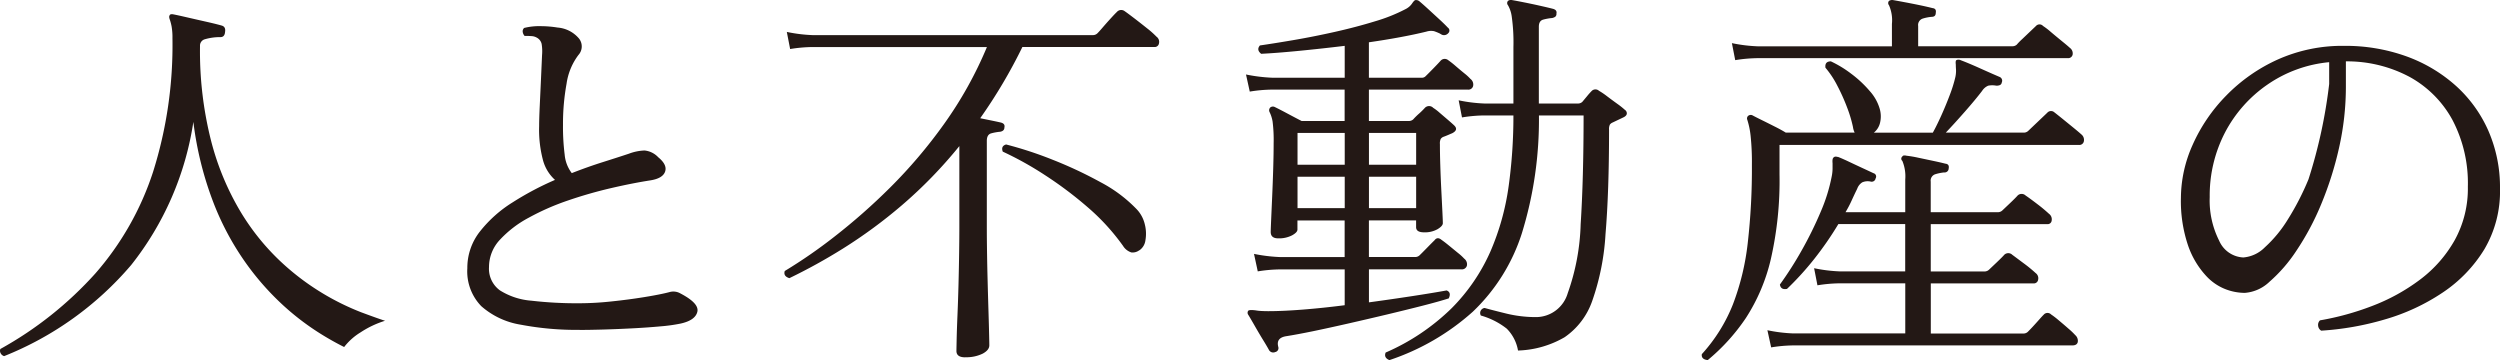 <svg xmlns="http://www.w3.org/2000/svg" width="225.317" height="32.454" viewBox="0 0 225.317 32.454"><path d="M.373,32.092a.511.511,0,0,1-.32-.269.441.441,0,0,1-.019-.376A32.952,32.952,0,0,0,8.6,24.635a26.232,26.232,0,0,0,5.194-9.142A37.954,37.954,0,0,0,15.543,3.447a5.735,5.735,0,0,0-.075-1.057,4.734,4.734,0,0,0-.151-.592c-.075-.191-.088-.323-.038-.394.025-.119.151-.155.376-.108q.376.073,1.223.269t1.732.395q.884.2,1.374.341c.251.071.351.263.3.574q-.038.466-.414.466a4.89,4.89,0,0,0-1.43.2.59.59,0,0,0-.414.592,32.791,32.791,0,0,0,1.016,8.622,24.167,24.167,0,0,0,2.673,6.381A21,21,0,0,0,25.33,23.6a22.4,22.4,0,0,0,3.84,2.886,22.55,22.55,0,0,0,3.369,1.65q1.487.556,2.165.77a8.572,8.572,0,0,0-2.2,1.04,5.446,5.446,0,0,0-1.487,1.326,25.918,25.918,0,0,1-2.278-1.291,23.179,23.179,0,0,1-3.143-2.4,24.336,24.336,0,0,1-3.369-3.783,24.812,24.812,0,0,1-2.955-5.449,30.629,30.629,0,0,1-1.845-7.368,27.268,27.268,0,0,1-5.609,12.906A29.3,29.3,0,0,1,.373,32.092m51.873-2.366a26.859,26.859,0,0,1-5.308-.466,7.074,7.074,0,0,1-3.558-1.667,4.5,4.5,0,0,1-1.261-3.424,5.279,5.279,0,0,1,1.129-3.3A11.411,11.411,0,0,1,46.2,18.235a26.91,26.91,0,0,1,3.821-2.025,3.67,3.67,0,0,1-1.073-1.739,10.652,10.652,0,0,1-.357-3.1q0-.681.056-1.864t.113-2.438q.056-1.255.094-2.115a4.052,4.052,0,0,0-.038-1,.86.86,0,0,0-.452-.574A1.079,1.079,0,0,0,47.9,3.25q-.282-.018-.508-.018h-.113a.68.68,0,0,1-.17-.376.4.4,0,0,1,.132-.341,5.587,5.587,0,0,1,1.543-.161,9.649,9.649,0,0,1,1.468.125,2.805,2.805,0,0,1,1.939,1,1.143,1.143,0,0,1-.057,1.47,5.61,5.61,0,0,0-1.073,2.6,20.123,20.123,0,0,0-.32,3.711,19.945,19.945,0,0,0,.151,2.671,3.2,3.2,0,0,0,.64,1.667q1.468-.573,2.823-1t2.334-.753a4.423,4.423,0,0,1,1.393-.286,1.955,1.955,0,0,1,1.242.609q.828.681.621,1.29t-1.3.789q-1.619.251-3.558.7a39.4,39.4,0,0,0-3.877,1.111,22.094,22.094,0,0,0-3.558,1.56,9.836,9.836,0,0,0-2.6,1.99,3.588,3.588,0,0,0-.979,2.455,2.408,2.408,0,0,0,.979,2.1,6.2,6.2,0,0,0,2.823.932,35.708,35.708,0,0,0,4.4.233,27.572,27.572,0,0,0,2.8-.161q1.562-.161,2.993-.394t2.259-.448a1.263,1.263,0,0,1,.979.108q1.731.9,1.543,1.667t-1.506,1.058a15.108,15.108,0,0,1-1.807.251q-1.167.108-2.522.179t-2.635.108q-1.28.036-2.146.036M86.991,32.2q-.791,0-.791-.574,0-.108.019-1t.075-2.223q.056-1.326.094-2.815t.056-2.832q.019-1.344.019-2.2V13.163a40.969,40.969,0,0,1-5.213,5.36,44.359,44.359,0,0,1-5.271,3.872,50.707,50.707,0,0,1-4.837,2.671q-.565-.179-.414-.646a45.341,45.341,0,0,0,4.461-3.083,55.009,55.009,0,0,0,5.026-4.428,44.752,44.752,0,0,0,4.856-5.718,35.206,35.206,0,0,0,3.877-6.955H73.213a13.171,13.171,0,0,0-2,.179l-.3-1.542a13.736,13.736,0,0,0,2.3.287H98.472a.577.577,0,0,0,.414-.143q.15-.143.489-.538t.715-.807q.376-.412.565-.592a.516.516,0,0,1,.715-.072q.263.18.847.627t1.167.914a8.085,8.085,0,0,1,.847.753.571.571,0,0,1,.226.591.388.388,0,0,1-.414.341h-11.9a46.327,46.327,0,0,1-3.8,6.417l1.054.215q.526.108.828.179.376.108.3.43c0,.215-.126.347-.376.394a4.622,4.622,0,0,0-.81.144q-.4.108-.4.681v7.851q0,.9.019,2.2t.057,2.707q.037,1.4.075,2.635t.056,2.061q.019.824.019.968,0,.43-.6.753a3.348,3.348,0,0,1-1.581.323m15.7-9.644a1,1,0,0,1-.715.2,1.369,1.369,0,0,1-.753-.592,19.488,19.488,0,0,0-3.181-3.478,34.666,34.666,0,0,0-3.858-2.9,30.011,30.011,0,0,0-3.8-2.116q-.189-.5.3-.645a34.365,34.365,0,0,1,4.254,1.4,37.424,37.424,0,0,1,4.273,2.008,12.7,12.7,0,0,1,3.181,2.366,2.936,2.936,0,0,1,.791,1.416,3.4,3.4,0,0,1,.056,1.452,1.283,1.283,0,0,1-.546.9m12.219,9.178a.439.439,0,0,1-.527-.179q-.151-.288-.527-.9c-.251-.407-.5-.83-.753-1.273s-.452-.783-.6-1.022a.311.311,0,0,1,0-.359q.113-.107.678-.035a3.91,3.91,0,0,0,.489.054q.3.018.64.018,1.317,0,3.124-.143t3.764-.394V24.276h-5.835a13.124,13.124,0,0,0-2,.179l-.339-1.577a14.574,14.574,0,0,0,2.334.286h5.835v-3.3h-4.254v.825q0,.251-.489.52a2.561,2.561,0,0,1-1.242.269q-.678,0-.678-.574,0-.179.038-1.058t.094-2.133q.056-1.255.094-2.545t.038-2.259a13.194,13.194,0,0,0-.094-1.954,3.08,3.08,0,0,0-.283-.879.36.36,0,0,1,.075-.394.373.373,0,0,1,.414-.036q.376.18,1.148.592t1.261.663h3.877V8.072h-6.55a13.171,13.171,0,0,0-2,.179l-.339-1.542A14.654,14.654,0,0,0,114.644,7h6.55V4.128q-2.071.251-4.084.448t-3.445.269q-.452-.359-.113-.753,1.242-.179,3.031-.484t3.708-.735q1.919-.43,3.613-.95A15.1,15.1,0,0,0,126.653.83a1.558,1.558,0,0,0,.6-.5q.188-.287.3-.323a.467.467,0,0,1,.376.108q.3.251.791.7l.979.9q.488.448.79.771a.318.318,0,0,1,.038.5.5.5,0,0,1-.565.143,1.706,1.706,0,0,1-.188-.108,4.37,4.37,0,0,0-.527-.215,1.36,1.36,0,0,0-.678.036q-1.016.251-2.353.5t-2.842.466V7h4.743a.45.45,0,0,0,.376-.144q.188-.179.678-.681t.678-.717a.494.494,0,0,1,.678-.036,7.932,7.932,0,0,1,.659.52q.395.341.791.663a4.522,4.522,0,0,1,.546.5.633.633,0,0,1,.244.645.435.435,0,0,1-.47.323h-8.922V10.9h3.577a.577.577,0,0,0,.414-.143,6.312,6.312,0,0,1,.527-.52,6.452,6.452,0,0,0,.527-.52.52.52,0,0,1,.753,0,4.323,4.323,0,0,1,.565.431l.753.645q.376.323.527.466.489.43-.151.753c-.126.048-.239.1-.339.143s-.251.108-.452.179a.559.559,0,0,0-.226.179.927.927,0,0,0-.075.466q0,.86.037,2.008t.094,2.241q.056,1.093.094,1.882t.038,1q0,.252-.471.538a2.319,2.319,0,0,1-1.223.287q-.716,0-.715-.466v-.609h-4.254v3.3h4.141a.576.576,0,0,0,.414-.143q.188-.179.678-.681t.678-.681q.263-.358.64-.036.263.18.678.52t.81.663a4.511,4.511,0,0,1,.546.5.633.633,0,0,1,.245.645.462.462,0,0,1-.508.323h-8.319v2.976q2.108-.287,3.972-.574t3.03-.5q.452.179.189.717-.9.287-2.372.663t-3.2.789q-1.732.412-3.464.807t-3.2.7q-1.468.3-2.409.448t-.715.968a.364.364,0,0,1-.3.466m2.033-16.886h4.254V11.979h-4.254Zm0,3.908h4.254V15.923h-4.254Zm6.437-3.908h4.254V11.979h-4.254Zm0,3.908h4.254V15.923h-4.254Zm1.845,13.7q-.528-.216-.339-.682a19.664,19.664,0,0,0,5.967-4.015,16.936,16.936,0,0,0,3.482-5.109,22.571,22.571,0,0,0,1.637-5.88A46.036,46.036,0,0,0,136.4,10.4h-2.635a13.167,13.167,0,0,0-2,.179l-.3-1.542a13.774,13.774,0,0,0,2.3.287H136.4V4.236a16.7,16.7,0,0,0-.151-2.743,2.8,2.8,0,0,0-.339-1.022.3.3,0,0,1,0-.394.447.447,0,0,1,.377-.072q.413.072,1.129.215t1.43.305q.715.161,1.13.269.375.108.3.43a.315.315,0,0,1-.113.287.86.86,0,0,1-.263.108,4.578,4.578,0,0,0-.809.143q-.4.107-.4.645V9.326h3.5a.575.575,0,0,0,.414-.144c.1-.119.245-.292.433-.519a6.185,6.185,0,0,1,.433-.484.47.47,0,0,1,.64,0,6.349,6.349,0,0,1,.716.484q.451.341.922.681a7.258,7.258,0,0,1,.7.555.373.373,0,0,1,.17.341q-.019.2-.32.341l-.979.466a.559.559,0,0,0-.226.179.926.926,0,0,0-.075.466q0,5.629-.32,9.411a21.871,21.871,0,0,1-1.2,6.023,6.571,6.571,0,0,1-2.485,3.262,8.866,8.866,0,0,1-4.2,1.2,3.678,3.678,0,0,0-1.016-1.972,6.725,6.725,0,0,0-2.334-1.183.456.456,0,0,1,.338-.681q.639.18,1.939.5a11.275,11.275,0,0,0,2.729.323,2.987,2.987,0,0,0,2.823-2.151,20.109,20.109,0,0,0,1.167-6.221q.263-4.068.264-9.8H138.7a34.66,34.66,0,0,1-1.543,10.63,16.8,16.8,0,0,1-4.423,7.062,21.356,21.356,0,0,1-7.51,4.356m28.684,0q-.6-.073-.527-.538a14.7,14.7,0,0,0,2.8-4.481,22.492,22.492,0,0,0,1.336-5.521,58.859,58.859,0,0,0,.376-7.062,22.746,22.746,0,0,0-.113-2.581,7.3,7.3,0,0,0-.3-1.47.312.312,0,0,1,.075-.359.361.361,0,0,1,.414-.035q.263.143.81.412t1.148.574q.6.3,1.016.556h6.211a1.564,1.564,0,0,1-.151-.5,11.638,11.638,0,0,0-.527-1.757,17.41,17.41,0,0,0-.885-1.972A8.331,8.331,0,0,0,164.522,6.1c-.051-.382.113-.574.489-.574a10.1,10.1,0,0,1,1.826,1.111A10.175,10.175,0,0,1,168.512,8.2a4.089,4.089,0,0,1,.9,1.6,2.448,2.448,0,0,1,.019,1.309,1.613,1.613,0,0,1-.546.843H174.2q.339-.609.753-1.524t.772-1.865a12.35,12.35,0,0,0,.508-1.631,2.683,2.683,0,0,0,.056-.663q-.019-.269-.019-.448c-.025-.215-.013-.346.038-.395a.42.42,0,0,1,.414,0q.678.252,1.751.735t1.751.771a.368.368,0,0,1,.188.5.292.292,0,0,1-.169.233.841.841,0,0,1-.32.054,1.85,1.85,0,0,0-.734,0,1.222,1.222,0,0,0-.546.466q-.6.788-1.562,1.882t-1.713,1.882h7a.576.576,0,0,0,.414-.143l1.732-1.649a.449.449,0,0,1,.64-.036q.188.144.7.556l1.035.842q.526.431.677.574a.634.634,0,0,1,.245.645.411.411,0,0,1-.433.323H160.382v2.653a31.764,31.764,0,0,1-.791,7.672,16.728,16.728,0,0,1-2.24,5.27,17.852,17.852,0,0,1-3.445,3.8m2.485-27.032-.3-1.541a13.708,13.708,0,0,0,2.3.286h12.122V2.156a3.357,3.357,0,0,0-.263-1.685.3.3,0,0,1,0-.394.538.538,0,0,1,.376-.072q.414.072,1.092.2t1.355.269q.677.144,1.091.251.376.036.3.43,0,.359-.376.359a3.716,3.716,0,0,0-.81.161.606.606,0,0,0-.4.663V4.164h8.47a.576.576,0,0,0,.414-.143,6.033,6.033,0,0,1,.49-.5l.753-.717.49-.466a.429.429,0,0,1,.64,0,6.087,6.087,0,0,1,.7.538q.508.43,1.016.842t.7.592a.614.614,0,0,1,.245.627.408.408,0,0,1-.433.3H158.424a13.459,13.459,0,0,0-2.033.179M159.628,31.3l-.338-1.542a13.773,13.773,0,0,0,2.3.287h10.126V25.531H165.8a13.126,13.126,0,0,0-2,.179l-.3-1.542a13.731,13.731,0,0,0,2.3.287h5.91V20.189h-6.023a29.845,29.845,0,0,1-2.183,3.155,26.243,26.243,0,0,1-2.447,2.689q-.564.108-.64-.394a31.9,31.9,0,0,0,1.977-3.1,33.608,33.608,0,0,0,1.694-3.441,15.3,15.3,0,0,0,1-3.209,3.736,3.736,0,0,0,.075-.681v-.5c-.025-.263,0-.43.075-.5.075-.1.2-.119.376-.071h.038q.375.144.978.43t1.224.574q.621.287,1,.466a.308.308,0,0,1,.188.466.355.355,0,0,1-.452.286,1.225,1.225,0,0,0-.753.072,1.137,1.137,0,0,0-.452.574q-.264.538-.508,1.076a10.476,10.476,0,0,1-.546,1.04h5.383v-2.94a3.62,3.62,0,0,0-.263-1.685.252.252,0,0,1,0-.394c.05-.1.175-.119.376-.072a10.282,10.282,0,0,1,1.054.179l1.355.287q.678.144,1.092.251.376.037.3.431a.366.366,0,0,1-.414.359,4.039,4.039,0,0,0-.79.161.6.6,0,0,0-.414.663v2.761h6.061a.587.587,0,0,0,.414-.179l.7-.663q.47-.448.659-.664a.517.517,0,0,1,.716,0q.376.252,1.054.771a13.544,13.544,0,0,1,1.054.878.607.607,0,0,1,.245.591.363.363,0,0,1-.4.341h-10.5v4.266h4.856a.59.59,0,0,0,.414-.179l.7-.664q.47-.448.659-.663a.515.515,0,0,1,.715,0q.339.251,1.035.771a12.359,12.359,0,0,1,1.073.878.572.572,0,0,1,.226.592.388.388,0,0,1-.414.341h-9.26v4.517h8.319a.578.578,0,0,0,.414-.143c.1-.1.245-.245.433-.448s.382-.418.584-.646.338-.376.414-.448a.453.453,0,0,1,.678-.035,7.342,7.342,0,0,1,.677.52q.452.376.9.77a6.292,6.292,0,0,1,.6.574.677.677,0,0,1,.226.627c-.051.2-.214.3-.49.3H161.624a12.988,12.988,0,0,0-2,.179M209.206,29.8a.591.591,0,0,1-.282-.466.557.557,0,0,1,.17-.466,24.732,24.732,0,0,0,4.687-1.291,17.528,17.528,0,0,0,4.31-2.366,11.5,11.5,0,0,0,3.143-3.568,9.625,9.625,0,0,0,1.186-4.822,12.24,12.24,0,0,0-1.393-6.023,9.72,9.72,0,0,0-3.859-3.872,11.958,11.958,0,0,0-5.741-1.4V7.749a25.06,25.06,0,0,1-.621,5.593,30.648,30.648,0,0,1-1.618,5.091,23.707,23.707,0,0,1-2.221,4.159,13.616,13.616,0,0,1-2.428,2.8,3.6,3.6,0,0,1-2.221,1,4.868,4.868,0,0,1-1.807-.359,4.662,4.662,0,0,1-1.656-1.147,7.731,7.731,0,0,1-1.656-2.778,12.478,12.478,0,0,1-.64-4.284,11.793,11.793,0,0,1,1.054-4.768,15.053,15.053,0,0,1,3.012-4.428,15.24,15.24,0,0,1,4.649-3.262,14.21,14.21,0,0,1,6-1.237,16.18,16.18,0,0,1,5.571.932A13.567,13.567,0,0,1,221.308,7.7a11.907,11.907,0,0,1,2.955,4.069A12.727,12.727,0,0,1,225.317,17a10.289,10.289,0,0,1-1.412,5.467,12.561,12.561,0,0,1-3.745,3.89,18.579,18.579,0,0,1-5.195,2.42,26.01,26.01,0,0,1-5.76,1.021m-7-6.6a3.083,3.083,0,0,0,1.92-.914,11.441,11.441,0,0,0,2.07-2.51,23.856,23.856,0,0,0,1.863-3.621,45.285,45.285,0,0,0,1.863-8.587V5.6a11.683,11.683,0,0,0-5.571,2.026,11.977,11.977,0,0,0-3.821,4.32,12.3,12.3,0,0,0-1.374,5.808A8.03,8.03,0,0,0,200,21.677a2.5,2.5,0,0,0,2.2,1.524" transform="translate(0 0.004)" fill="#231815"/></svg>